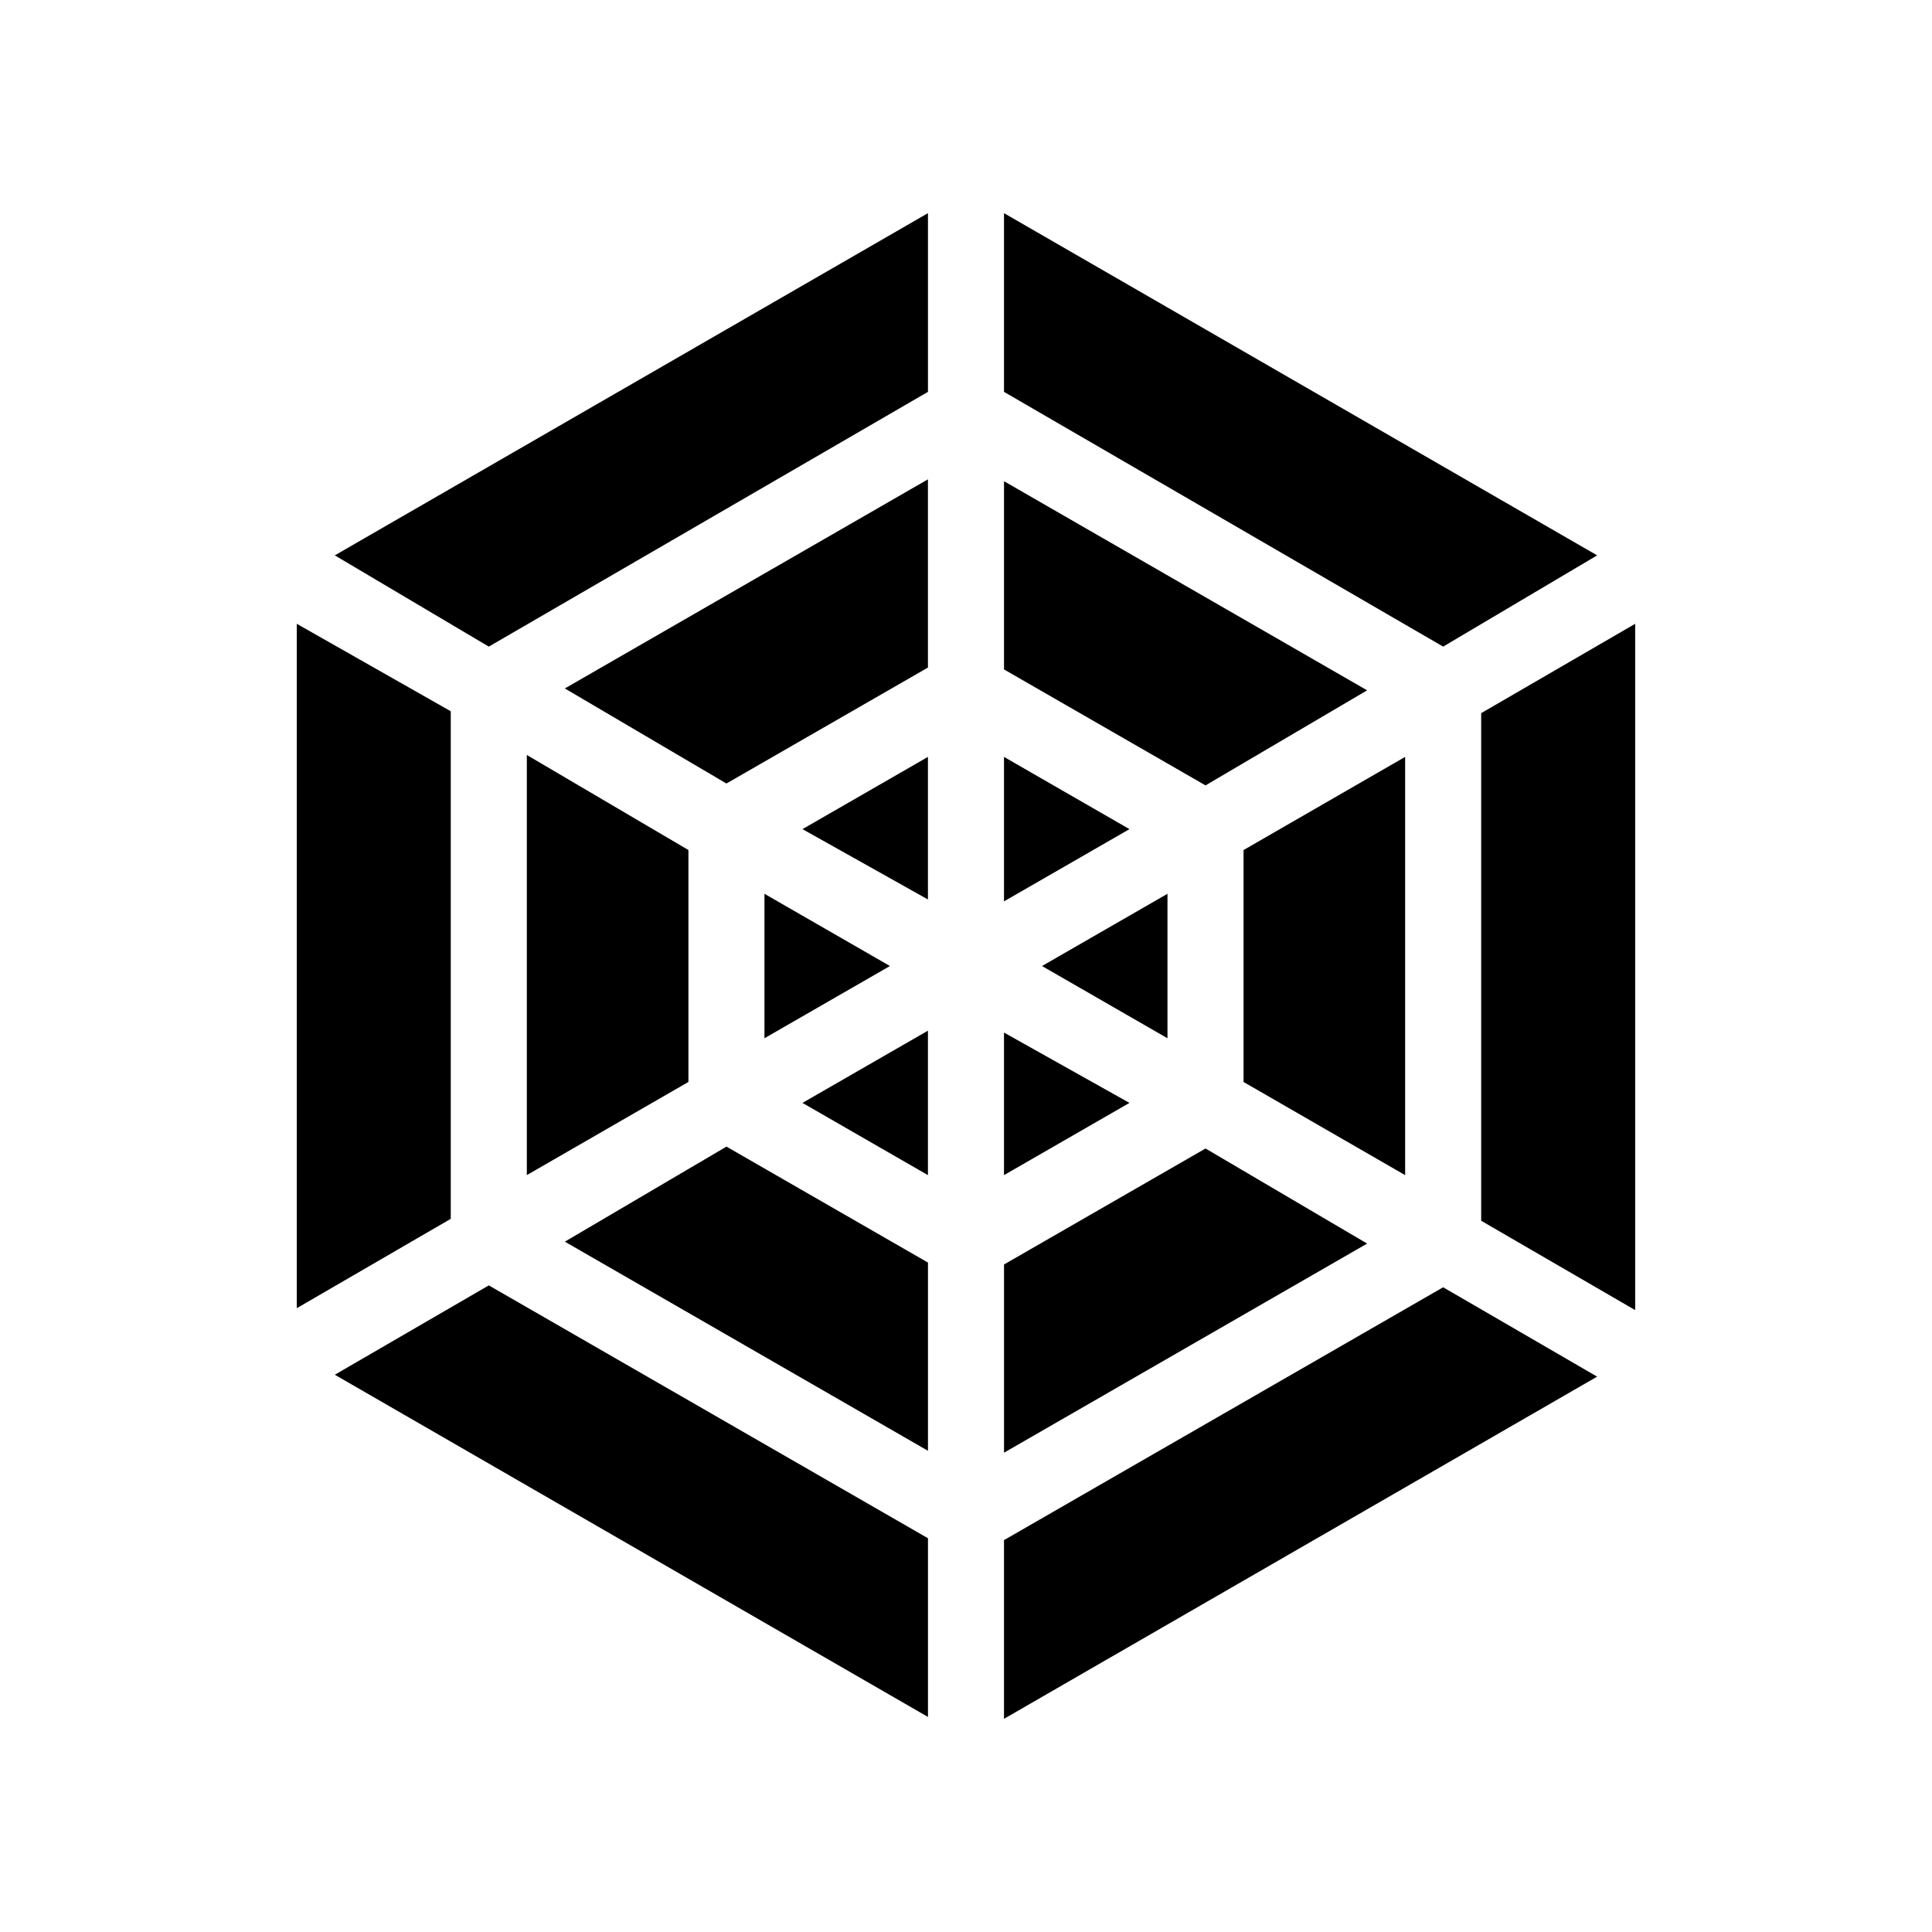 <?xml version="1.0" encoding="UTF-8"?>
<!-- Uploaded to: SVG Repo, www.svgrepo.com, Generator: SVG Repo Mixer Tools -->
<svg fill="#000000" width="800px" height="800px" version="1.1" viewBox="144 144 512 512" xmlns="http://www.w3.org/2000/svg">
 <path d="m526.45 315.36-116.38-67.512v-47.359l157.19 90.688zm-293.72 192.96 157.19 90.688v-47.359l-116.38-67.008zm40.809-192.96 116.38-67.512v-47.359l-157.19 90.688zm136.53 236.79v47.359l157.19-90.688-40.809-23.68zm-146.61-219.66-40.809-23.176v181.37l40.809-23.68zm273.07 0.504v134.52l40.809 23.68v-181.88zm-210.09 36.273-42.824-25.191v111.34l42.824-24.688zm137.04 79.098-53.402 30.734v49.879l96.227-55.418zm42.824-121.42-96.227-55.418v49.879l53.402 30.73zm-212.61 146.11 96.227 55.418v-49.879l-53.402-30.73zm179.86-42.32 42.824 24.688v-110.84l-42.824 24.688zm-137.04-79.098 53.402-30.73v-49.879l-96.227 55.418zm10.074 29.223v38.289l33.254-19.145zm63.48-36.277v38.289l33.25-19.145zm-20.152 110.84v-38.289l-33.25 19.145zm63.48-36.273v-38.289l-33.25 19.145zm-43.328-1.512v37.785l33.25-19.145zm-20.152-35.27v-37.785l-33.25 19.145z"/>
</svg>